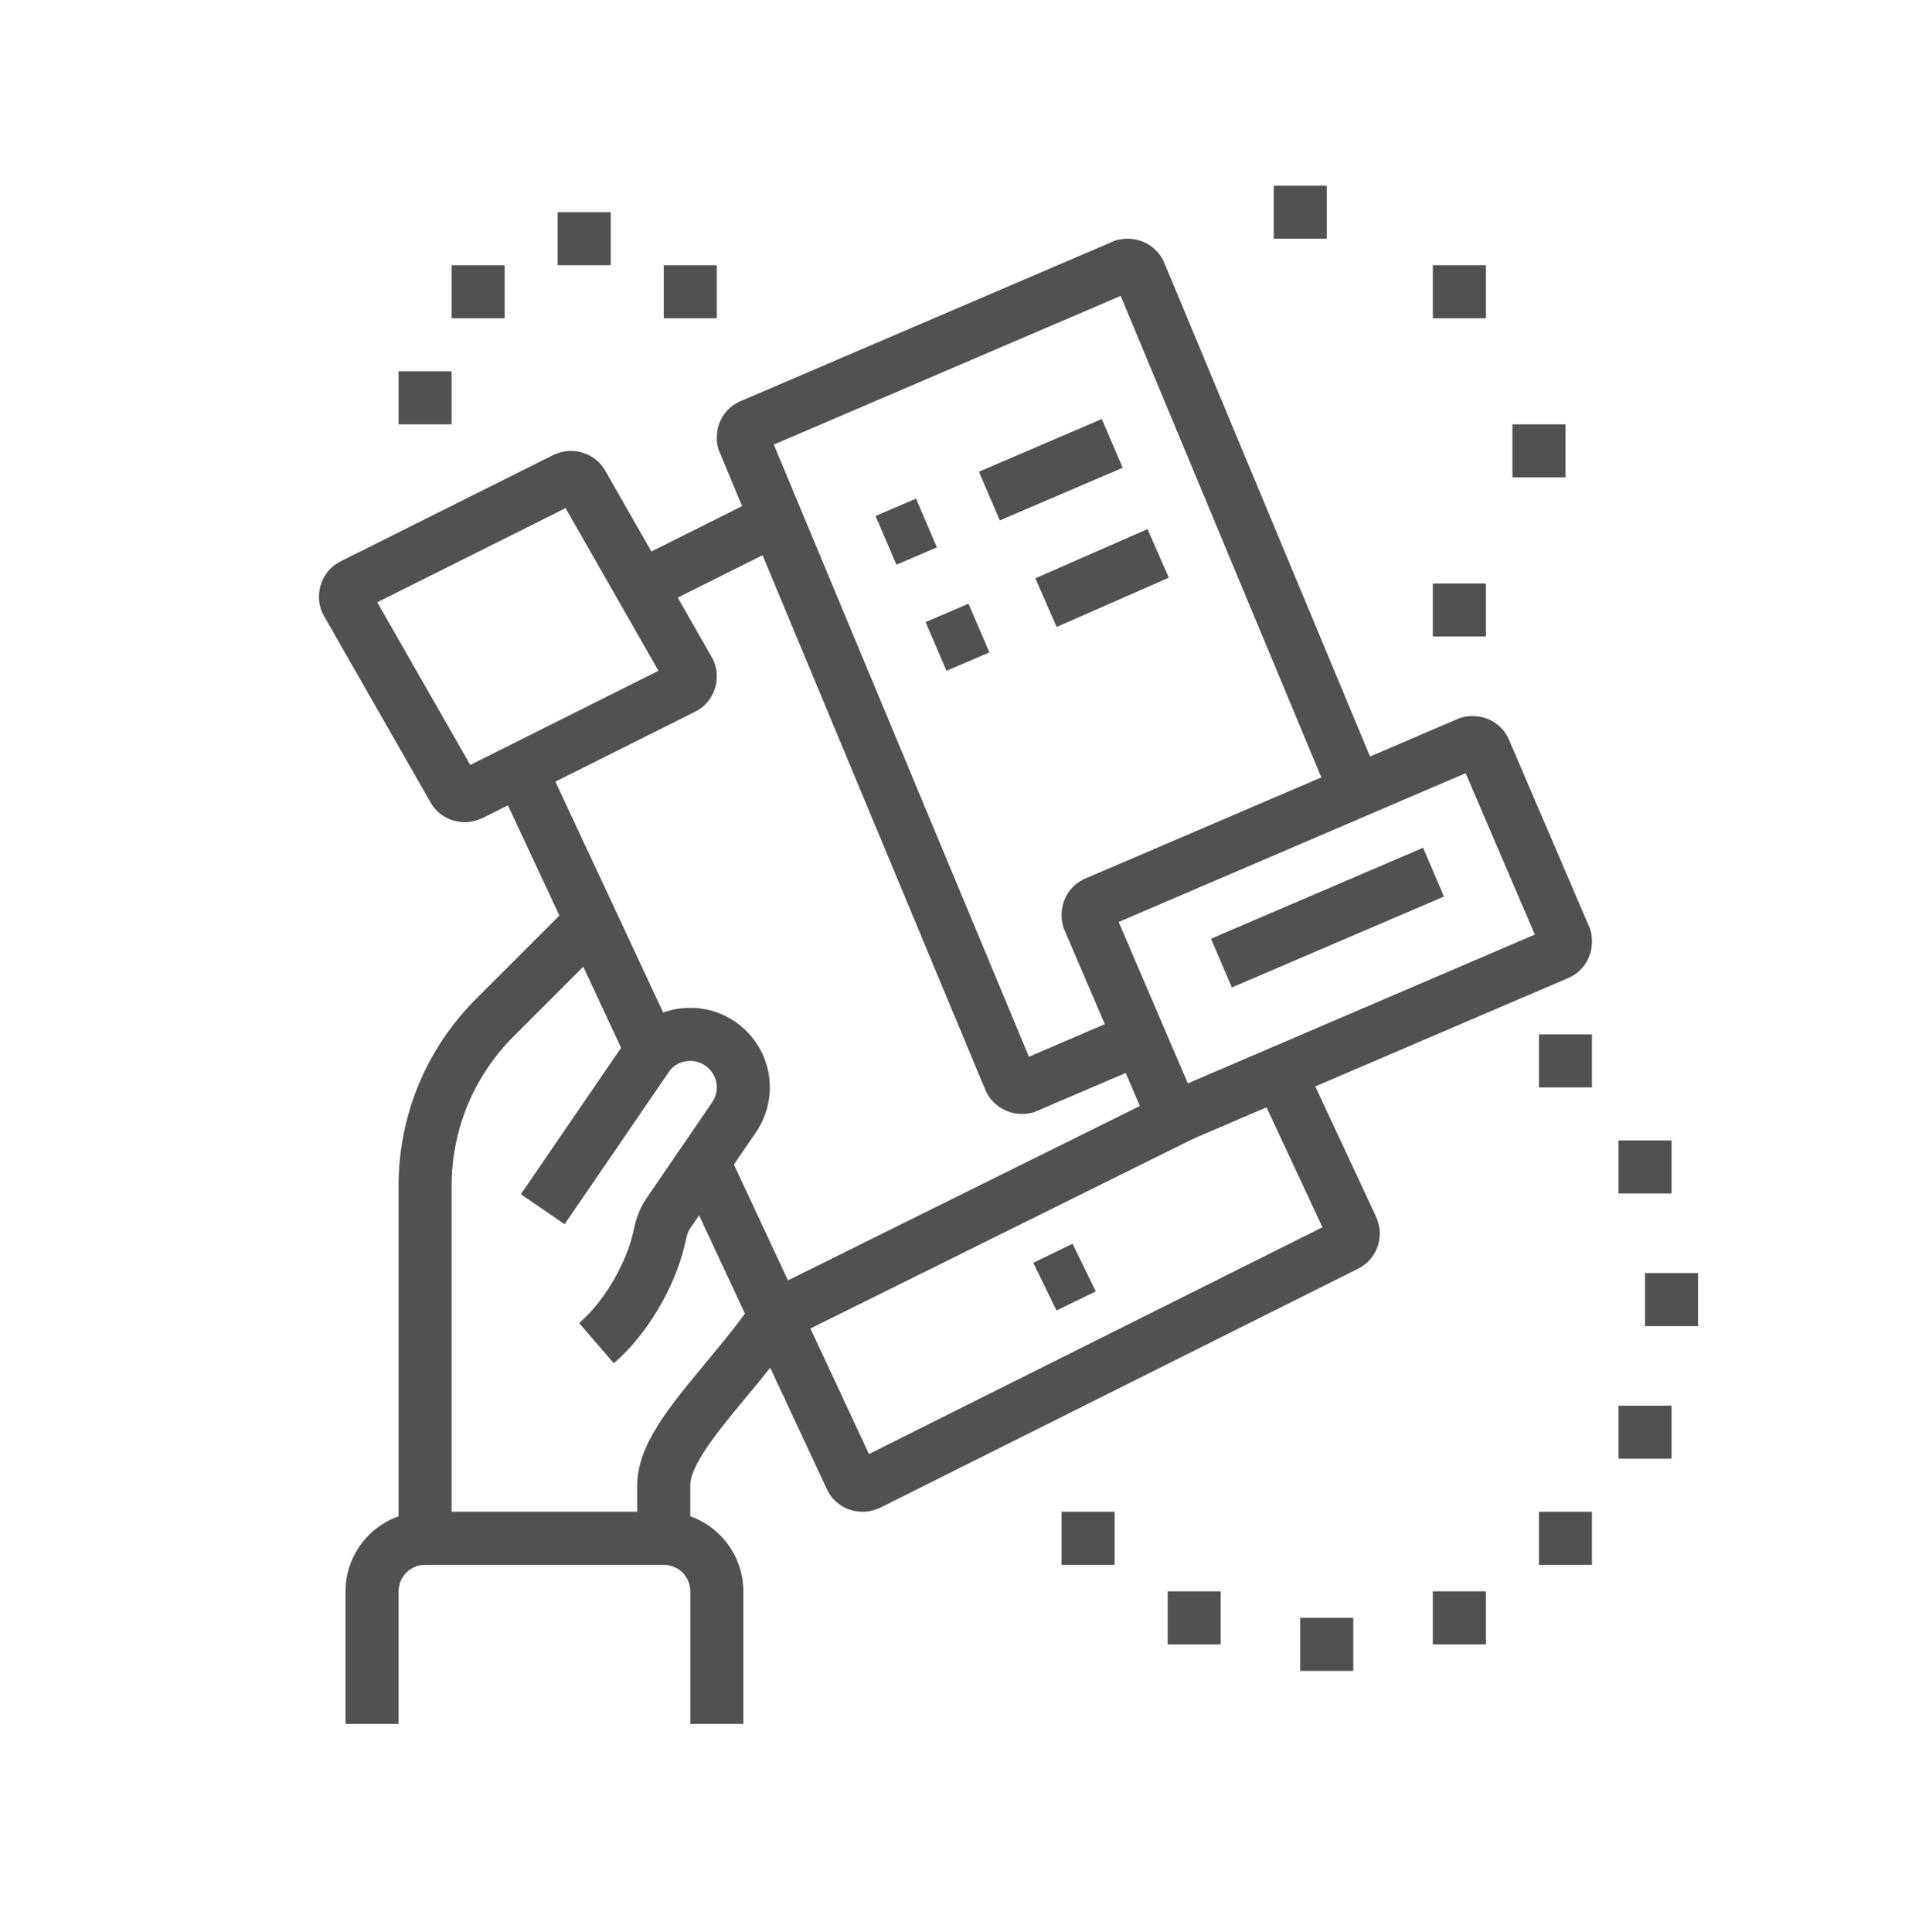 <?xml version="1.0" encoding="utf-8"?>
<!-- Generator: Adobe Illustrator 16.0.0, SVG Export Plug-In . SVG Version: 6.00 Build 0)  -->
<!DOCTYPE svg PUBLIC "-//W3C//DTD SVG 1.1//EN" "http://www.w3.org/Graphics/SVG/1.1/DTD/svg11.dtd">
<svg version="1.1" id="Calque_1" xmlns="http://www.w3.org/2000/svg" xmlns:xlink="http://www.w3.org/1999/xlink" x="0px" y="0px"
	 width="89px" height="89.933px" viewBox="0 0 89 89.933" enable-background="new 0 0 89 89.933" xml:space="preserve">
<g>
	
		<rect x="44.392" y="45.906" transform="matrix(0.444 0.896 -0.896 0.444 76.029 -9.447)" fill="#515151" width="2.471" height="21.273"/>
	
		<rect x="48.283" y="58.41" transform="matrix(0.438 0.899 -0.899 0.438 81.288 -11.101)" fill="#515151" width="2.469" height="2.034"/>
	
		<rect x="47.656" y="18.757" transform="matrix(0.394 0.919 -0.919 0.394 49.748 -31.683)" fill="#515151" width="2.468" height="6.224"/>
	
		<rect x="40.928" y="23.724" transform="matrix(0.394 0.919 -0.919 0.394 48.316 -23.751)" fill="#515151" width="2.468" height="2.05"/>
	
		<rect x="50.077" y="24.035" transform="matrix(0.402 0.916 -0.916 0.402 55.299 -30.906)" fill="#515151" width="2.47" height="5.701"/>
	
		<rect x="43.313" y="28.577" transform="matrix(0.394 0.919 -0.919 0.394 54.279 -22.965)" fill="#515151" width="2.468" height="2.173"/>
	<path fill="#515151" d="M28.57,63.453l-1.613-1.869c1.324-1.143,2.281-3.042,2.539-4.327c0.121-0.588,0.313-1.069,0.591-1.474
		l3.057-4.467c0.143-0.204,0.222-0.46,0.222-0.702c0-0.682-0.555-1.234-1.235-1.234c-0.404,0-0.769,0.181-0.976,0.484l-4.873,7.117
		l-2.038-1.394l4.873-7.118c0.67-0.977,1.796-1.559,3.014-1.559c2.042,0,3.704,1.661,3.704,3.704c0,0.738-0.231,1.483-0.653,2.098
		l-3.059,4.468c-0.088,0.128-0.155,0.313-0.206,0.567C31.572,59.445,30.405,61.87,28.57,63.453z"/>
	<path fill="#515151" d="M21.021,71.601h-2.469V55.216c0-3.298,1.283-6.396,3.614-8.729l4.473-4.471l1.746,1.746l-4.473,4.472
		c-1.864,1.864-2.891,4.345-2.891,6.982V71.601z"/>
	<path fill="#515151" d="M32.131,71.601h-2.469v-2.47c0-1.858,1.48-3.641,3.195-5.705c0.771-0.928,1.567-1.886,2.213-2.85
		l2.049,1.377c-0.716,1.067-1.553,2.076-2.363,3.05c-1.232,1.482-2.626,3.161-2.626,4.128V71.601z"/>
	<path fill="#515151" d="M34.6,80.241h-2.469v-6.172c0-0.682-0.554-1.234-1.234-1.234h-11.11c-0.682,0-1.234,0.553-1.234,1.234
		v6.172h-2.469v-6.172c0-2.042,1.661-3.704,3.703-3.704h11.11c2.042,0,3.704,1.662,3.704,3.704V80.241z"/>
	<polygon fill="#515151" points="61.759,8.642 59.29,8.642 59.29,11.11 61.759,11.11 61.759,8.642 	"/>
	<polygon fill="#515151" points="72.869,19.752 70.4,19.752 70.4,22.221 72.869,22.221 72.869,19.752 	"/>
	<polygon fill="#515151" points="69.166,12.345 66.696,12.345 66.696,14.814 69.166,14.814 69.166,12.345 	"/>
	<polygon fill="#515151" points="69.166,27.159 66.696,27.159 66.696,29.628 69.166,29.628 69.166,27.159 	"/>
	<polygon fill="#515151" points="28.428,9.876 25.958,9.876 25.958,12.345 28.428,12.345 28.428,9.876 	"/>
	<polygon fill="#515151" points="33.366,12.345 30.896,12.345 30.896,14.814 33.366,14.814 33.366,12.345 	"/>
	<polygon fill="#515151" points="21.021,17.283 18.552,17.283 18.552,19.752 21.021,19.752 21.021,17.283 	"/>
	<polygon fill="#515151" points="23.49,12.345 21.021,12.345 21.021,14.814 23.49,14.814 23.49,12.345 	"/>
	<polygon fill="#515151" points="51.883,70.365 49.414,70.365 49.414,72.835 51.883,72.835 51.883,70.365 	"/>
	<polygon fill="#515151" points="62.993,75.304 60.524,75.304 60.524,77.772 62.993,77.772 62.993,75.304 	"/>
	<polygon fill="#515151" points="56.82,74.069 54.352,74.069 54.352,76.538 56.82,76.538 56.82,74.069 	"/>
	<polygon fill="#515151" points="69.166,74.069 66.696,74.069 66.696,76.538 69.166,76.538 69.166,74.069 	"/>
	<polygon fill="#515151" points="74.104,48.145 71.635,48.145 71.635,50.614 74.104,50.614 74.104,48.145 	"/>
	<polygon fill="#515151" points="79.041,59.255 76.572,59.255 76.572,61.725 79.041,61.725 79.041,59.255 	"/>
	<polygon fill="#515151" points="77.807,53.083 75.338,53.083 75.338,55.552 77.807,55.552 77.807,53.083 	"/>
	<polygon fill="#515151" points="74.104,70.365 71.635,70.365 71.635,72.835 74.104,72.835 74.104,70.365 	"/>
	<polygon fill="#515151" points="77.807,65.428 75.338,65.428 75.338,67.896 77.807,67.896 77.807,65.428 	"/>
	
		<rect x="60.524" y="37.341" transform="matrix(0.394 0.919 -0.919 0.394 76.711 -30.873)" fill="#515151" width="2.468" height="10.743"/>
	<path fill="#515151" d="M21.638,38.269c-0.685,0-1.306-0.369-1.621-0.963l-4.899-8.571c-0.178-0.276-0.27-0.605-0.27-0.958
		c0-0.727,0.405-1.368,1.056-1.673l9.847-4.924c0.313-0.138,0.562-0.192,0.824-0.192c0.683,0,1.305,0.369,1.621,0.963l4.897,8.571
		c0.178,0.276,0.272,0.605,0.272,0.958c0,0.727-0.405,1.368-1.059,1.673l-9.847,4.925C22.149,38.215,21.898,38.269,21.638,38.269z
		 M22.163,36.087l0.016,0.027C22.173,36.104,22.168,36.096,22.163,36.087z M17.561,28.034l4.328,7.571l8.762-4.383l-4.325-7.571
		L17.561,28.034z M31.232,30.931c-0.007,0.003-0.015,0.007-0.022,0.012L31.232,30.931z M17.004,28.313l-0.024,0.012
		C16.987,28.321,16.996,28.317,17.004,28.313z M26.033,23.142c0.005,0.009,0.01,0.018,0.017,0.026L26.033,23.142z"/>
	<path fill="#515151" d="M47.563,51.849c-0.76,0-1.452-0.473-1.722-1.176L33.51,21.078c-0.084-0.159-0.145-0.418-0.145-0.709
		c0-0.769,0.453-1.443,1.155-1.718l17.246-7.392c0.167-0.088,0.437-0.149,0.733-0.149c0.76,0,1.449,0.473,1.719,1.176l10.019,24.039
		l-2.278,0.95l-9.794-23.502L36.02,20.693l11.875,28.493l4.648-1.994l0.972,2.27l-5.221,2.237
		C48.129,51.787,47.856,51.849,47.563,51.849z M48.121,49.727l0.013,0.029C48.129,49.746,48.126,49.736,48.121,49.727z
		 M47.353,49.421c-0.031,0.011-0.067,0.024-0.104,0.043L47.353,49.421z M35.487,20.922l-0.031,0.013
		C35.466,20.932,35.477,20.927,35.487,20.922z M35.75,20.043l0.046,0.11C35.784,20.117,35.767,20.08,35.75,20.043z M52.812,13.495
		l-0.104,0.044C52.741,13.528,52.774,13.513,52.812,13.495z M51.929,13.203c0.002,0.01,0.007,0.02,0.012,0.029L51.929,13.203z"/>
	<path fill="#515151" d="M54.969,53.083c-0.773,0-1.449-0.456-1.72-1.16l-3.686-8.6c-0.09-0.172-0.149-0.441-0.149-0.733
		c0-0.769,0.453-1.443,1.154-1.718l17.247-7.392c0.166-0.088,0.437-0.149,0.732-0.149c0.772,0,1.447,0.456,1.72,1.16l3.687,8.601
		c0.089,0.172,0.149,0.441,0.149,0.733c0,0.769-0.453,1.443-1.155,1.718l-17.247,7.392C55.535,53.021,55.263,53.083,54.969,53.083z
		 M55.519,50.956l0.017,0.036C55.531,50.98,55.526,50.969,55.519,50.956z M54.759,50.653c-0.031,0.013-0.067,0.027-0.104,0.045
		L54.759,50.653z M52.071,42.914l3.221,7.512L71.444,43.5l-3.222-7.512L52.071,42.914z M71.676,44.039
		c0.01,0.027,0.023,0.059,0.038,0.09L71.676,44.039z M72.012,43.258c-0.011,0.003-0.021,0.008-0.032,0.013L72.012,43.258z
		 M51.535,43.143l-0.031,0.013C51.514,43.153,51.524,43.148,51.535,43.143z M51.801,42.285l0.039,0.09
		C51.83,42.348,51.817,42.316,51.801,42.285z M68.859,35.716l-0.104,0.044C68.789,35.749,68.823,35.734,68.859,35.716z
		 M67.981,35.421c0.005,0.012,0.01,0.024,0.015,0.037L67.981,35.421z"/>
	<path fill="#515151" d="M40.155,70.365c-0.75,0-1.416-0.439-1.697-1.119L31.627,54.61l2.238-1.044l6.584,14.112l21.109-10.556
		l-3.115-6.674l2.237-1.045l3.368,7.218c0.126,0.287,0.179,0.532,0.179,0.781c0,0.728-0.405,1.368-1.059,1.674L40.978,70.174
		C40.667,70.312,40.416,70.365,40.155,70.365z M40.7,68.213l0.017,0.038C40.712,68.238,40.708,68.225,40.7,68.213z M62.094,56.855
		c-0.007,0.003-0.015,0.007-0.021,0.012L62.094,56.855z"/>
	
		<rect x="31.749" y="22.213" transform="matrix(0.447 0.894 -0.894 0.447 41.252 -15.276)" fill="#515151" width="2.469" height="7.039"/>
	
		<rect x="20.055" y="41.136" transform="matrix(0.423 0.906 -0.906 0.423 54.135 -0.267)" fill="#515151" width="14.445" height="2.469"/>
</g>
<g>
	<path fill="#515151" d="M-54.591-58.021h-56.786c-3.403,0-6.172-2.769-6.172-6.172v-49.379c0-3.865,1.846-6.172,4.938-6.172h58.021
		c3.403,0,6.172,2.769,6.172,6.172v49.379C-48.419-60.79-51.188-58.021-54.591-58.021z M-112.612-117.276
		c-0.611,0-2.469,0-2.469,3.704v49.379c0,2.042,1.661,3.703,3.704,3.703h56.786c2.042,0,3.704-1.661,3.704-3.703v-49.379
		c0-2.042-1.662-3.704-3.704-3.704H-112.612z"/>
	<rect x="-61.998" y="-83.945" fill="#515151" width="7.407" height="2.469"/>
	<rect x="-61.998" y="-79.007" fill="#515151" width="7.407" height="2.469"/>
	<rect x="-111.377" y="-65.427" fill="#515151" width="20.986" height="2.469"/>
	<rect x="-87.922" y="-65.427" fill="#515151" width="2.469" height="2.469"/>
	<path fill="#515151" d="M-92.86-64.193h-2.469v-2.469c0-0.681-0.554-1.234-1.235-1.234h-8.641c-0.683,0-1.234,0.553-1.234,1.234
		v2.469h-2.469v-2.469c0-2.042,1.661-3.703,3.704-3.703h8.641c2.042,0,3.704,1.661,3.704,3.703V-64.193z"/>
	<path fill="#515151" d="M-101.502-87.648h-8.641c-1.361,0-2.469-1.108-2.469-2.469v-12.345c0-1.361,1.108-2.469,2.469-2.469h12.345
		c1.36,0,2.469,1.107,2.469,2.469v6.172h-2.469v-6.172h-12.345v12.345h8.641V-87.648z"/>
	<rect x="-97.798" y="-93.82" fill="#515151" width="2.469" height="2.469"/>
	<rect x="-70.64" y="-96.29" fill="#515151" width="2.469" height="2.469"/>
	<path fill="#515151" d="M-55.826-87.648h-11.11v-2.469h11.11v-12.345h-12.345v3.704h-2.469v-3.704c0-1.361,1.108-2.469,2.469-2.469
		h12.345c1.36,0,2.469,1.107,2.469,2.469v12.345C-53.357-88.756-54.466-87.648-55.826-87.648z"/>
	<path fill="#515151" d="M-89.157-89.562h-2.469v-12.9c0-1.361,1.108-2.469,2.469-2.469h12.345c1.36,0,2.469,1.107,2.469,2.469
		v11.295h-2.469v-11.295h-12.345V-89.562z"/>
	<polygon fill="#515151" points="-54.591,-114.807 -57.061,-114.807 -57.061,-112.338 -54.591,-112.338 -54.591,-114.807 	"/>
	<polygon fill="#515151" points="-59.529,-114.807 -61.998,-114.807 -61.998,-112.338 -59.529,-112.338 -59.529,-114.807 	"/>
	<polygon fill="#515151" points="-64.467,-114.807 -66.936,-114.807 -66.936,-112.338 -64.467,-112.338 -64.467,-114.807 	"/>
	<rect x="-89.157" y="-124.683" fill="#515151" width="17.283" height="2.469"/>
	<rect x="-95.329" y="-124.683" fill="#515151" width="2.469" height="2.469"/>
	<rect x="-112.612" y="-75.303" fill="#515151" width="4.938" height="2.469"/>
	
		<rect x="-111.27" y="-82.228" transform="matrix(0.835 0.551 -0.551 0.835 -62.634 46.589)" fill="#515151" width="4.761" height="2.47"/>
	<rect x="-116.315" y="-109.869" fill="#515151" width="66.662" height="2.469"/>
	<path fill="#515151" d="M-89.96-72.834c-0.521,0-1.014-0.218-1.353-0.599l-7.173-7.169c-0.329-0.291-0.547-0.784-0.547-1.304
		c0-0.522,0.218-1.015,0.599-1.354l14.946-14.951c0.579-0.656,1.983-0.708,2.658,0.052l7.173,7.171
		c0.329,0.291,0.547,0.783,0.547,1.304c0,0.522-0.218,1.015-0.601,1.354l-14.945,14.95C-88.945-73.053-89.438-72.834-89.96-72.834z
		 M-90.389-75.137c-0.021,0.019-0.04,0.04-0.059,0.061L-90.389-75.137z M-89.554-75.162l0.035,0.035
		C-89.528-75.139-89.54-75.15-89.554-75.162z M-96.301-81.906l6.343,6.34l14.117-14.121l-6.344-6.341L-96.301-81.906z
		 M-96.706-81.502l-0.034,0.035C-96.728-81.477-96.716-81.489-96.706-81.502z M-96.793-82.397l0.062,0.061
		C-96.75-82.358-96.77-82.379-96.793-82.397z M-75.411-89.256c0.019,0.021,0.04,0.041,0.062,0.06L-75.411-89.256z M-75.401-90.125
		c-0.012,0.01-0.024,0.021-0.035,0.035L-75.401-90.125z M-82.623-96.467c0.01,0.012,0.022,0.024,0.035,0.035L-82.623-96.467z
		 M-81.693-96.519l-0.06,0.062C-81.733-96.477-81.712-96.496-81.693-96.519z"/>
	
		<rect x="-95.282" y="-84.829" transform="matrix(0.707 0.707 -0.707 0.707 -86.231 41.051)" fill="#515151" width="5.199" height="2.47"/>
	
		<rect x="-80.764" y="-88.453" transform="matrix(0.707 0.707 -0.707 0.707 -84.783 30.335)" fill="#515151" width="3.481" height="2.469"/>
	
		<rect x="-86.369" y="-94.126" transform="matrix(0.707 0.707 -0.707 0.707 -90.491 32.683)" fill="#515151" width="3.345" height="2.469"/>
	<path fill="#515151" d="M-72.959-67.896c-1.319,0-2.558-0.514-3.491-1.447c-2.498-2.498-7.067-10.867-7.259-11.221l1.801-0.981
		l0.968-1.796c0.936,0.505,9.21,4.99,11.323,7.104c0.929,0.928,1.468,2.135,1.52,3.397c0.052,1.319-0.434,2.561-1.371,3.497
		C-70.4-68.41-71.639-67.896-72.959-67.896z M-80.832-80.468c1.616,2.865,4.538,7.79,6.127,9.379c0.933,0.933,2.558,0.933,3.491,0
		c0.569-0.569,0.668-1.212,0.65-1.651c-0.027-0.64-0.31-1.262-0.799-1.752C-72.713-75.842-77.848-78.815-80.832-80.468z"/>
</g>
<g>
	<polygon fill="#515151" points="-59.529,170.358 -61.998,170.358 -61.998,172.828 -59.529,172.828 -59.529,170.358 	"/>
	<polygon fill="#515151" points="-64.467,170.358 -66.936,170.358 -66.936,172.828 -64.467,172.828 -64.467,170.358 	"/>
	<polygon fill="#515151" points="-69.405,170.358 -71.874,170.358 -71.874,172.828 -69.405,172.828 -69.405,170.358 	"/>
	<rect x="-57.061" y="183.938" fill="#515151" width="2.469" height="3.703"/>
	<path fill="#515151" d="M-84.219,224.676h-27.159c-2.724,0-4.938-2.215-4.938-4.938v-49.38c0-2.723,2.214-4.938,4.938-4.938h51.848
		c2.723,0,4.938,2.215,4.938,4.938v11.11h-2.469v-11.11c0-1.36-1.109-2.469-2.469-2.469h-51.848c-1.361,0-2.469,1.108-2.469,2.469
		v49.38c0,1.361,1.108,2.469,2.469,2.469h27.159V224.676z"/>
	<rect x="-81.75" y="222.207" fill="#515151" width="2.468" height="2.469"/>
	<rect x="-115.081" y="175.297" fill="#515151" width="59.255" height="2.469"/>
	<path fill="#515151" d="M-85.454,195.049h-23.455c-1.361,0-2.469-1.108-2.469-2.47v-7.406c0-1.361,1.108-2.47,2.469-2.47h23.455
		c1.36,0,2.469,1.108,2.469,2.47v7.406C-82.984,193.94-84.094,195.049-85.454,195.049z M-108.909,185.173v7.406h23.458l-0.002-7.406
		H-108.909z"/>
	<rect x="-79.281" y="182.703" fill="#515151" width="8.642" height="2.47"/>
	<rect x="-79.281" y="187.642" fill="#515151" width="14.814" height="2.469"/>
	<path fill="#515151" d="M-91.628,206.159h-17.28c-1.361,0-2.469-1.108-2.469-2.47v-3.703c0-1.361,1.108-2.469,2.469-2.469h15.349
		c0.862,0,1.673,0.459,2.117,1.198l1.967,3.769c0.428,0.708,0.439,1.637-0.003,2.422C-89.924,205.691-90.727,206.159-91.628,206.159
		z M-93.596,199.921l-15.313,0.065v3.703h17.288L-93.596,199.921z"/>
	<path fill="#515151" d="M-105.205,216.034h-3.704c-1.361,0-2.469-1.107-2.469-2.469v-2.469c0-1.361,1.108-2.469,2.469-2.469h3.704
		c1.36,0,2.469,1.107,2.469,2.469v2.469C-102.736,214.927-103.845,216.034-105.205,216.034z M-108.909,211.097v2.469h3.706
		l-0.002-2.469H-108.909z"/>
	<rect x="-100.267" y="208.628" fill="#515151" width="7.407" height="2.469"/>
	<rect x="-100.267" y="213.565" fill="#515151" width="9.875" height="2.469"/>
	<rect x="-87.922" y="213.565" fill="#515151" width="2.469" height="2.469"/>
	<path fill="#515151" d="M-61.175,233.317c-0.854,0-1.663-0.345-2.276-0.972l-11.764-11.733l1.743-1.748l11.773,11.743
		c0.115,0.115,0.287,0.241,0.523,0.241c0.199,0,0.341-0.081,0.425-0.148l0.962-0.77c0.164-0.131,0.258-0.326,0.258-0.536
		c0-0.134-0.04-0.262-0.117-0.381l-9.3-10.291l1.833-1.656l9.429,10.444c0.408,0.556,0.624,1.206,0.624,1.884
		c0,0.963-0.431,1.862-1.185,2.466l-0.962,0.768C-59.762,233.072-60.461,233.317-61.175,233.317z"/>
	<path fill="#515151" d="M-74.343,220.973c-4.36,0-7.407-3.497-7.407-8.504c0-3.037,1.833-5.729,5.031-7.384l8.313-4.306
		c1.891-0.979,3.563-2.29,4.969-3.894l5.238-5.978c0.449-0.514,1.049-0.798,1.688-0.798c0.909,0,1.709,0.546,2.041,1.391
		l8.354,21.502c0.111,0.265,0.166,0.547,0.166,0.838c0,1.21-0.983,2.193-2.194,2.193h-7.682c-1.289,0-2.335,0.352-3.548,0.758
		c-0.597,0.2-1.212,0.404-1.888,0.584l-11.033,3.329C-72.993,220.887-73.667,220.973-74.343,220.973z M-56.601,192.831l-4.98,5.682
		c-1.609,1.837-3.525,3.336-5.69,4.459l-8.312,4.305c-1.112,0.576-3.698,2.235-3.698,5.192c0,3.666,1.939,6.035,4.938,6.035
		c0.468,0,0.933-0.06,1.382-0.175l11.027-3.328c0.661-0.176,1.228-0.366,1.776-0.551c1.298-0.435,2.642-0.885,4.333-0.885h7.279
		L-56.601,192.831z"/>
	
		<rect x="-77.426" y="209.857" transform="matrix(0.312 0.95 -0.95 0.312 152.212 211.915)" fill="#515151" width="14.321" height="2.47"/>
	<path fill="#515151" d="M-48.427,209.807l-1.244-2.131c1.558-0.91,2.487-2.528,2.487-4.328c0-2.749-1.984-4.596-4.938-4.596
		c-0.369,0-0.733,0.04-1.085,0.118l-0.535-2.411c0.528-0.117,1.073-0.176,1.62-0.176c4.359,0,7.407,2.905,7.407,7.064
		C-44.715,206.036-46.103,208.45-48.427,209.807z"/>
	
		<rect x="-60.965" y="220.283" transform="matrix(0.608 0.794 -0.794 0.608 153.673 134.91)" fill="#515151" width="2.468" height="5.466"/>
</g>
<g>
	<path fill="#515151" d="M-47.185,38.269h-56.786c-3.403,0-6.172-2.769-6.172-6.172v-3.704h69.131v3.704
		C-41.012,35.5-43.781,38.269-47.185,38.269z M-107.674,30.862v1.234c0,2.042,1.662,3.704,3.704,3.704h56.786
		c2.042,0,3.704-1.662,3.704-3.704v-1.234H-107.674z"/>
	<rect x="-95.332" y="-18.517" fill="#515151" width="39.508" height="2.469"/>
	<path fill="#515151" d="M-103.971,29.628h-2.469V-11.11c0-3.403,2.769-6.172,6.172-6.172h1.234v2.469h-1.234
		c-2.042,0-3.704,1.661-3.704,3.703V29.628z"/>
	<polygon fill="#515151" points="-91.626,40.738 -94.095,40.738 -94.095,43.207 -91.626,43.207 -91.626,40.738 	"/>
	<polygon fill="#515151" points="-96.564,40.738 -99.033,40.738 -99.033,43.207 -96.564,43.207 -96.564,40.738 	"/>
	<polygon fill="#515151" points="-101.502,40.738 -103.971,40.738 -103.971,43.207 -101.502,43.207 -101.502,40.738 	"/>
	<polygon fill="#515151" points="-59.529,-23.455 -61.998,-23.455 -61.998,-20.986 -59.529,-20.986 -59.529,-23.455 	"/>
	<polygon fill="#515151" points="-64.467,-23.455 -66.936,-23.455 -66.936,-20.986 -64.467,-20.986 -64.467,-23.455 	"/>
	<polygon fill="#515151" points="-69.405,-23.455 -71.874,-23.455 -71.874,-20.986 -69.405,-20.986 -69.405,-23.455 	"/>
	<rect x="-101.502" y="7.407" fill="#515151" width="2.469" height="6.172"/>
	<rect x="-101.502" y="16.048" fill="#515151" width="2.469" height="2.469"/>
	<rect x="-52.123" y="1.235" fill="#515151" width="2.469" height="6.172"/>
	<rect x="-52.123" y="9.876" fill="#515151" width="2.469" height="2.469"/>
	<rect x="-57.061" y="23.455" fill="#515151" width="2.469" height="2.469"/>
	<path fill="#515151" d="M-54.591,20.986h-2.469v-46.91h-37.034v40.738h-2.469v-40.738c0-1.361,1.108-2.469,2.469-2.469h37.034
		c1.36,0,2.469,1.108,2.469,2.469V20.986z"/>
	<rect x="-96.564" y="17.283" fill="#515151" width="2.469" height="2.469"/>
	<rect x="-96.564" y="22.221" fill="#515151" width="2.469" height="2.469"/>
	<rect x="-66.936" y="-13.579" fill="#515151" width="7.407" height="2.469"/>
	<rect x="-66.936" y="-8.641" fill="#515151" width="7.407" height="2.469"/>
	<rect x="-91.626" fill="#515151" width="32.097" height="2.469"/>
	<rect x="-91.626" y="9.876" fill="#515151" width="19.752" height="2.469"/>
	<rect x="-87.922" y="4.938" fill="#515151" width="2.469" height="2.469"/>
	<rect x="-82.984" y="4.938" fill="#515151" width="11.11" height="2.469"/>
	<rect x="-76.812" y="16.048" fill="#515151" width="17.283" height="2.469"/>
	<path fill="#515151" d="M-71.874-2.469h-17.283c-1.361,0-2.469-1.108-2.469-2.469v-6.172c0-1.361,1.108-2.469,2.469-2.469h17.283
		c1.36,0,2.469,1.108,2.469,2.469v6.172C-69.405-3.577-70.514-2.469-71.874-2.469z M-89.157-11.11v6.172h17.285l-0.002-6.172
		H-89.157z"/>
	<path fill="#515151" d="M-61.998,12.345h-4.938c-1.361,0-2.469-1.107-2.469-2.469V7.407c0-1.361,1.108-2.469,2.469-2.469h4.938
		c1.36,0,2.469,1.108,2.469,2.469v2.469C-59.529,11.237-60.638,12.345-61.998,12.345z M-66.936,7.407v2.469h4.94l-0.002-2.469
		H-66.936z"/>
	<path fill="#515151" d="M-44.715,29.628h-2.469v-41.973c0-2.042-1.661-3.704-3.703-3.704h-1.235v-2.469h1.235
		c3.403,0,6.172,2.769,6.172,6.172V29.628z"/>
</g>
<g>
	<path fill="#515151" d="M-52.123,128.387h-56.786c-3.402,0-6.172-2.77-6.172-6.173v-3.703h69.131v3.703
		C-45.95,125.617-48.718,128.387-52.123,128.387z M-112.612,120.979v1.234c0,2.042,1.661,3.703,3.703,3.703h56.786
		c2.042,0,3.704-1.661,3.704-3.703v-1.234H-112.612z"/>
	<path fill="#515151" d="M-50.888,119.745h-2.469V75.304c0-2.042-1.661-3.703-3.704-3.703h-11.11v-2.47h11.11
		c3.405,0,6.173,2.77,6.173,6.173V119.745z"/>
	<path fill="#515151" d="M-107.674,119.745h-2.469V75.304c0-3.403,2.771-6.173,6.172-6.173h11.11v2.47h-11.11
		c-2.042,0-3.704,1.661-3.704,3.703V119.745z"/>
	<polygon fill="#515151" points="-57.061,87.648 -59.529,87.648 -59.529,90.117 -57.061,90.117 -57.061,87.648 	"/>
	<polygon fill="#515151" points="-57.061,82.711 -59.529,82.711 -59.529,85.18 -57.061,85.18 -57.061,82.711 	"/>
	<polygon fill="#515151" points="-57.061,77.772 -59.529,77.772 -59.529,80.241 -57.061,80.241 -57.061,77.772 	"/>
	<polygon fill="#515151" points="-101.502,81.476 -103.971,81.476 -103.971,83.945 -101.502,83.945 -101.502,81.476 	"/>
	<polygon fill="#515151" points="-101.502,76.538 -103.971,76.538 -103.971,79.007 -101.502,79.007 -101.502,76.538 	"/>
	<path fill="#515151" d="M-70.642,93.821h-19.751v-14.08c0-2.251,0.34-4.481,1.012-6.628l4.521-10.746
		c0.562-1.817,2.324-3.112,4.342-3.112c2.021,0,3.783,1.297,4.383,3.224l4.441,10.522c0.711,2.259,1.051,4.489,1.051,6.74V93.821z
		 M-87.925,91.352h14.814v-11.61c0-2-0.302-3.983-0.897-5.893l-4.441-10.522c-0.318-1.003-1.133-1.602-2.069-1.602
		c-0.933,0-1.748,0.599-2.027,1.491l-4.521,10.745c-0.555,1.797-0.858,3.78-0.858,5.78V91.352z"/>
	<path fill="#515151" d="M-67.556,97.524c-0.663,0-1.319-0.219-1.85-0.616l-0.15-0.133l-3.21-3.333l1.779-1.712l3.12,3.241
		c0.388,0.226,0.931-0.085,0.928-0.533v-9.172c0-0.414-0.205-0.799-0.55-1.027l-0.102-0.077l-5.073-4.205l1.573-1.9l5.028,4.168
		c0.998,0.692,1.591,1.824,1.591,3.042v9.172C-64.47,96.141-65.853,97.524-67.556,97.524z"/>
	<path fill="#515151" d="M-93.48,97.524c-1.702,0-3.086-1.384-3.086-3.086v-9.172c0-1.218,0.593-2.35,1.591-3.042l5.03-4.168
		l1.573,1.9l-5.175,4.282c-0.345,0.229-0.55,0.613-0.55,1.027v9.172c0.002,0.448,0.542,0.759,0.928,0.533l3.12-3.241l1.779,1.712
		l-3.359,3.466C-92.16,97.306-92.817,97.524-93.48,97.524z"/>
	<path fill="#515151" d="M-65.887,112.784l-1.473-1.982c2.995-2.225,6.556-3.401,10.298-3.401c1.811,0,3.597,0.279,5.309,0.83
		l-0.757,2.352c-1.466-0.473-2.999-0.713-4.552-0.713C-60.271,109.869-63.322,110.877-65.887,112.784z"/>
	<path fill="#515151" d="M-93.94,111.313c-2.742-2.523-6.305-3.913-10.033-3.913c-1.555,0-3.088,0.239-4.557,0.714l-0.757-2.352
		c1.712-0.552,3.501-0.831,5.314-0.831c4.35,0,8.506,1.621,11.706,4.566L-93.94,111.313z"/>
	<path fill="#515151" d="M-95.131,108.413l-2.39-0.625c1.01-3.862,4.449-6.561,8.362-6.561c3.32,0,5.338,1.376,6.568,2.409
		l-1.589,1.89c-1.013-0.852-2.496-1.83-4.979-1.83C-91.906,103.696-94.418,105.68-95.131,108.413z"/>
	<path fill="#515151" d="M-65.887,110.841c-0.685-2.752-3.146-4.675-5.989-4.675c-2.435,0-4.328,1.314-5.027,1.882l-1.551-1.922
		c0.905-0.73,3.357-2.43,6.579-2.43c3.978,0,7.426,2.693,8.386,6.549L-65.887,110.841z"/>
	<rect x="-85.456" y="92.586" fill="#515151" width="2.469" height="11.357"/>
	<rect x="-78.049" y="92.586" fill="#515151" width="2.469" height="13.878"/>
	<polygon fill="#515151" points="-80.077,87.981 -82.187,86.698 -79.009,81.476 -85.174,81.476 -79.72,72.466 -77.608,73.743 
		-80.793,79.007 -74.616,79.007 	"/>
</g>
<g>
	<rect x="168.74" y="99.376" fill="#515151" width="2.469" height="6.173"/>
	<path fill="#515151" d="M123.064,105.549h-2.469V68.832c0-3.579,2.771-6.49,6.172-6.49h32.097v2.469h-32.097
		c-2.042,0-3.703,1.805-3.703,4.021V105.549z"/>
	<path fill="#515151" d="M167.506,114.189h-43.207c-4.499,0-7.407-2.423-7.407-6.172v-3.704h58.021v2.47
		C174.913,110.867,171.59,114.189,167.506,114.189z M119.361,106.783v1.234c0,3.343,3.452,3.703,4.938,3.703h43.207
		c2.725,0,4.938-2.215,4.938-4.938H119.361z"/>
	<rect x="158.864" y="105.549" fill="#515151" width="2.469" height="3.703"/>
	<rect x="163.803" y="105.549" fill="#515151" width="2.469" height="3.703"/>
	<rect x="153.927" y="105.549" fill="#515151" width="2.469" height="3.703"/>
	<path fill="#515151" d="M130.472,84.563c-2.723,0-4.938-2.215-4.938-4.938c0-2.723,2.216-4.938,4.938-4.938
		c2.725,0,4.938,2.215,4.938,4.938C135.409,82.348,133.196,84.563,130.472,84.563z M130.472,77.155c-1.36,0-2.47,1.108-2.47,2.469
		c0,1.361,1.109,2.469,2.47,2.469s2.469-1.107,2.469-2.469C132.94,78.264,131.832,77.155,130.472,77.155z"/>
	<path fill="#515151" d="M144.051,99.376c-2.723,0-4.938-2.215-4.938-4.938c0-2.724,2.216-4.938,4.938-4.938
		c2.725,0,4.938,2.215,4.938,4.938C148.988,97.161,146.775,99.376,144.051,99.376z M144.051,91.969c-1.36,0-2.469,1.108-2.469,2.47
		c0,1.36,1.108,2.469,2.469,2.469c1.361,0,2.469-1.108,2.469-2.469C146.52,93.077,145.412,91.969,144.051,91.969z"/>
	<path fill="#515151" d="M167.506,84.563c-3.402,0-6.173-2.77-6.173-6.173s2.771-6.172,6.173-6.172c3.404,0,6.173,2.769,6.173,6.172
		S170.91,84.563,167.506,84.563z M167.506,74.687c-2.042,0-3.703,1.661-3.703,3.703s1.661,3.703,3.703,3.703
		s3.703-1.661,3.703-3.703S169.548,74.687,167.506,74.687z"/>
	<path fill="#515151" d="M167.506,96.907c-8.849,0-16.048-7.2-16.048-16.049s7.199-16.048,16.048-16.048
		c8.85,0,16.048,7.199,16.048,16.048S176.355,96.907,167.506,96.907z M167.506,67.279c-7.487,0-13.579,6.092-13.579,13.579
		c0,7.488,6.092,13.58,13.579,13.58c7.489,0,13.579-6.092,13.579-13.58C181.085,73.371,174.995,67.279,167.506,67.279z"/>
	<path fill="#515151" d="M186.537,89.719l-2.24-1.042c0.289-0.617,0.542-1.253,0.757-1.888l2.339,0.791
		C187.149,88.3,186.862,89.02,186.537,89.719z"/>
	<path fill="#515151" d="M188.157,84.572l-2.447-0.331c0.145-1.07,0.313-2.599,0.313-3.383c0-3.55-1.008-6.999-2.913-9.974
		l2.078-1.33c2.163,3.371,3.304,7.281,3.304,11.304C188.492,81.997,188.236,83.988,188.157,84.572z"/>
	
		<rect x="130.918" y="85.797" transform="matrix(0.676 0.737 -0.737 0.676 108.656 -72.96)" fill="#515151" width="12.691" height="2.47"/>
	
		<rect x="149.6" y="85.892" transform="matrix(0.549 0.836 -0.836 0.549 143.333 -85.389)" fill="#515151" width="2.471" height="8.613"/>
	
		<rect x="159.424" y="79.734" transform="matrix(0.568 0.823 -0.823 0.568 137.862 -96.327)" fill="#515151" width="2.47" height="6.764"/>
	<polygon fill="#515151" points="129.237,57.403 126.768,57.403 126.768,59.872 129.237,59.872 129.237,57.403 	"/>
	<polygon fill="#515151" points="134.175,57.403 131.706,57.403 131.706,59.872 134.175,59.872 134.175,57.403 	"/>
	<polygon fill="#515151" points="139.112,57.403 136.644,57.403 136.644,59.872 139.112,59.872 139.112,57.403 	"/>
	<rect x="163.803" y="51.231" fill="#515151" width="2.469" height="8.641"/>
	
		<rect x="184.734" y="57.908" transform="matrix(0.707 0.707 -0.707 0.707 98.589 -113.224)" fill="#515151" width="2.468" height="8.976"/>
	
		<rect x="174.924" y="52.391" transform="matrix(0.928 0.372 -0.372 0.928 33.815 -61.52)" fill="#515151" width="2.468" height="8.767"/>
	<path fill="#515151" d="M186.023,112.955c-1.633,0-3.159-0.808-4.08-2.159L171.506,95.49l2.04-1.391l10.438,15.306
		c0.46,0.677,1.225,1.081,2.04,1.081c1.36,0,2.469-1.107,2.469-2.469c0-0.497-0.147-0.977-0.427-1.388L177.63,91.324l2.04-1.392
		l10.436,15.306c0.559,0.823,0.855,1.784,0.855,2.779C190.961,110.741,188.748,112.955,186.023,112.955z"/>
	<rect x="119.361" y="116.659" fill="#515151" width="23.455" height="2.469"/>
	<rect x="145.285" y="116.659" fill="#515151" width="2.469" height="2.469"/>
</g>
</svg>
